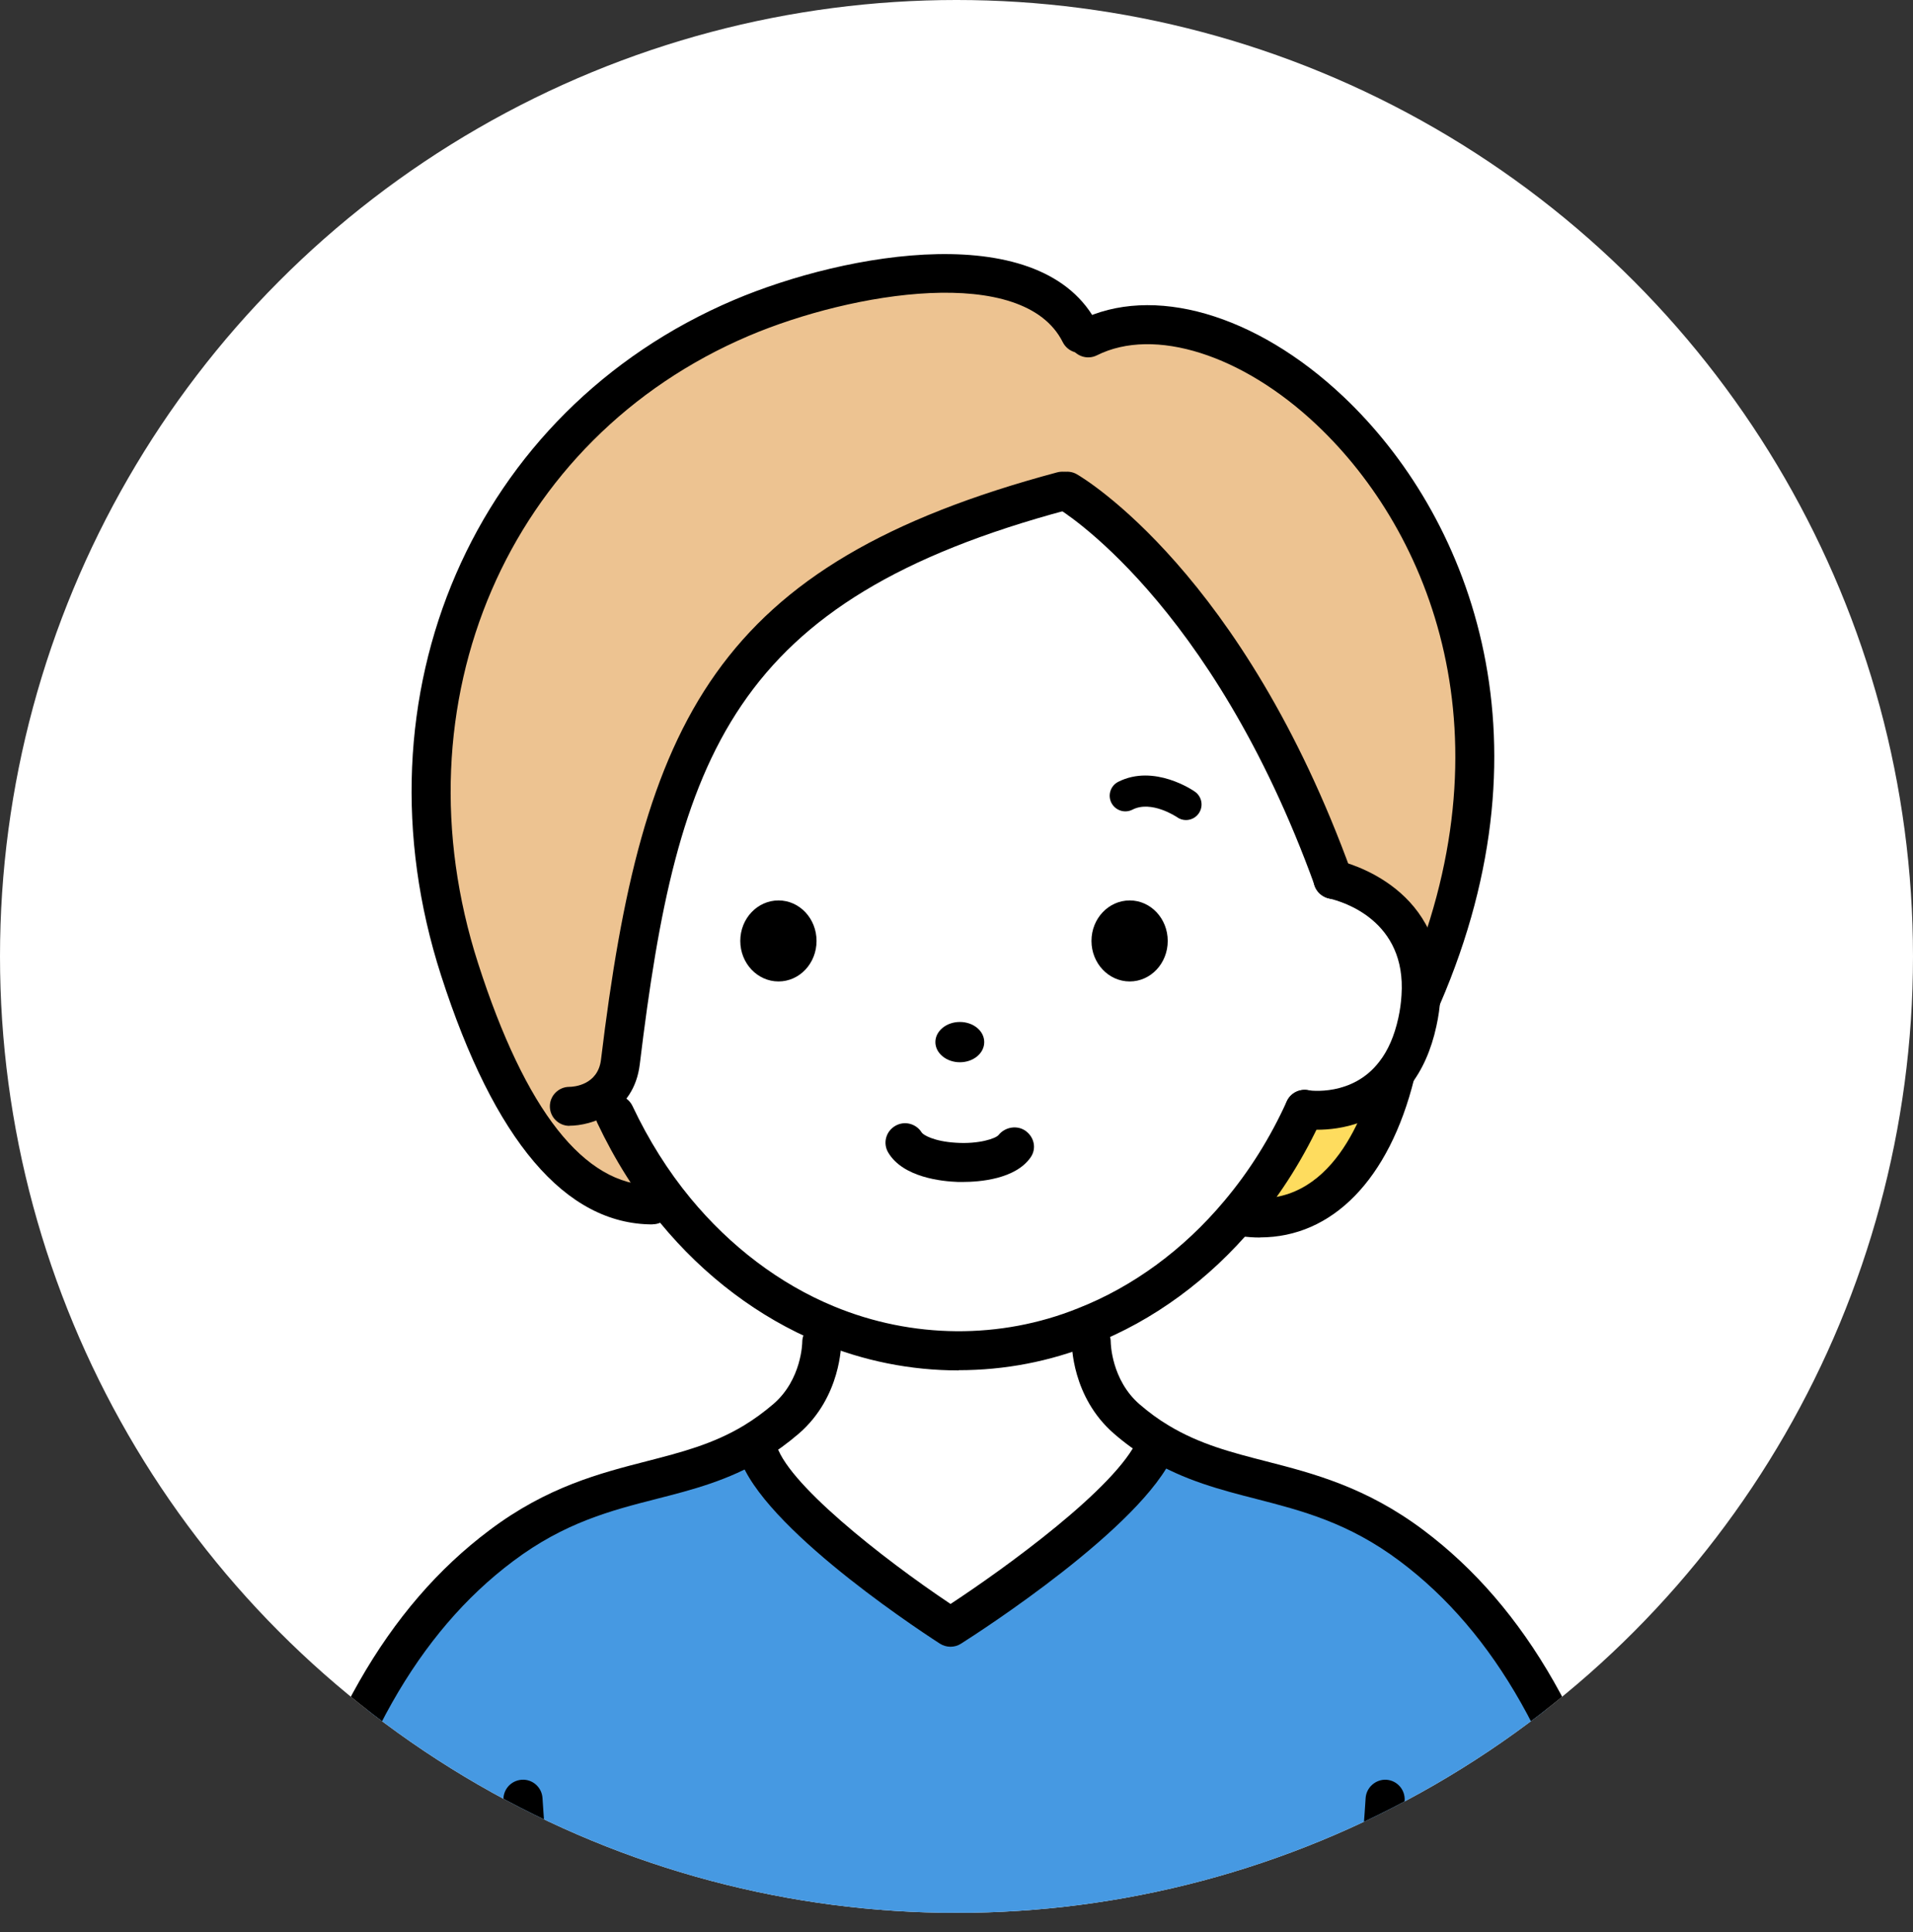 <?xml version="1.0" encoding="UTF-8"?>
<svg xmlns="http://www.w3.org/2000/svg" xmlns:xlink="http://www.w3.org/1999/xlink" id="_レイヤー_2" data-name="レイヤー 2" viewBox="0 0 176.6 178.4">
  <rect x="0" y="0" width="176.6" height="178.4" fill="#333333" stroke="none"/>
  <defs>
    <style>
      .cls-1 {
        fill: #edc391;
      }

      .cls-2 {
        fill: #fedc5e;
      }

      .cls-3 {
        fill: #4699e2;
      }

      .cls-4 {
        fill: #fff;
      }

      .cls-5 {
        clip-path: url(#clippath);
      }
    </style>
    <clipPath id="clippath">
      <circle class="cls-4" cx="88.3" cy="88.3" r="88.3"></circle>
    </clipPath>
  </defs>
  <g id="_レイヤー_1-2" data-name="レイヤー 1">
    <g>
      <circle class="cls-4" cx="88.3" cy="88.3" r="88.3"></circle>
      <g class="cls-5">
        <g>
          <g>
            <path class="cls-3" d="M49.15,176.6h-22.11c3.49-14.55,9.29-26.44,19.24-33.9,8.83-6.64,16.14-5.21,23.33-9.55l.26.4c1.21,5.86,17.87,16.68,17.87,16.68,0,0,16.2-10.3,18.95-16.68l.26-.42c7.2,4.35,14.53,2.92,23.37,9.56,9.94,7.46,15.76,19.36,19.23,33.9H49.15Z"></path>
            <path class="cls-4" d="M123.07,81.19c.69.16,8.7,2.1,8.11,10.8-.04.73-.14,1.53-.33,2.36-.45,2.07-1.2,3.63-2.1,4.78-3.21,4.18-8.31,3.3-8.31,3.3-1.6,3.53-3.63,6.77-6.02,9.61-3.92,4.68-8.78,8.31-14.24,10.44-3.66,1.47-7.59,2.25-11.68,2.25s-8.4-.86-12.21-2.45c-5.34-2.22-10.1-5.85-13.93-10.5-2.19-2.65-4.06-5.65-5.59-8.89l-4.21-.75s4.21,0,4.71-4.08c3.61-29.84,9.17-44.24,40.79-52.71h.46s14.66,8.47,24.55,35.83ZM107.8,86.87c0-2.07-1.57-3.74-3.51-3.74s-3.53,1.67-3.53,3.74,1.58,3.74,3.53,3.74,3.51-1.67,3.51-3.74ZM90.85,96.21c0-1.04-1.01-1.86-2.25-1.86s-2.26.82-2.26,1.86,1.01,1.86,2.26,1.86,2.25-.84,2.25-1.86ZM75.39,86.87c0-2.07-1.57-3.74-3.51-3.74s-3.53,1.67-3.53,3.74,1.58,3.74,3.53,3.74,3.51-1.67,3.51-3.74Z"></path>
            <path class="cls-2" d="M114.41,112.03c2.39-2.84,4.42-6.08,6.02-9.61,0,0,5.1.88,8.31-3.3l.06.04c-1.31,5.27-5.08,14.4-14.04,13.16l-.35-.3Z"></path>
            <path d="M104.29,83.13c1.94,0,3.51,1.67,3.51,3.74s-1.57,3.74-3.51,3.74-3.53-1.67-3.53-3.74,1.58-3.74,3.53-3.74Z"></path>
            <path class="cls-4" d="M100.75,123.9s-.04,4.21,3.27,7.09c.98.85,1.96,1.56,2.94,2.15l-.26.42c-2.75,6.38-18.95,16.68-18.95,16.68,0,0-16.66-10.82-17.87-16.68l-.26-.4c.99-.6,1.97-1.31,2.97-2.16,3.33-2.88,3.28-7.09,3.28-7.09l.42-1.63c3.82,1.58,7.94,2.45,12.21,2.45s8.02-.78,11.68-2.25l.58,1.43Z"></path>
            <path d="M88.61,94.35c1.24,0,2.25.82,2.25,1.86s-1.01,1.86-2.25,1.86-2.26-.84-2.26-1.86,1.01-1.86,2.26-1.86Z"></path>
            <path d="M71.87,83.13c1.94,0,3.51,1.67,3.51,3.74s-1.57,3.74-3.51,3.74-3.53-1.67-3.53-3.74,1.58-3.74,3.53-3.74Z"></path>
            <path class="cls-1" d="M60.25,111.24c-8.67,0-14.23-10.59-17.81-21.73-7.75-24.05,1.73-49.81,26.01-60.16,10.51-4.46,27.07-6.97,31.28,1.44l.75.4c15.18-7.6,47.93,21.27,30.82,60.8h-.12c.59-8.71-7.42-10.66-8.11-10.82-9.89-27.36-24.55-35.83-24.55-35.83h-.46c-31.61,8.47-37.17,22.87-40.79,52.71-.5,4.08-4.71,4.08-4.71,4.08l4.21.75c1.53,3.24,3.4,6.24,5.59,8.89l-2.1-.53Z"></path>
          </g>
          <g>
            <path d="M49.15,178.4c-.88,0-1.65-.65-1.78-1.55-.34-2.36-.87-10.28-.89-10.62-.07-.99.68-1.85,1.68-1.92.99-.07,1.85.68,1.92,1.68,0,.08.55,8.12.86,10.35.14.98-.54,1.9-1.53,2.04-.09.01-.17.02-.26.02Z"></path>
            <path d="M127,178.4c-.09,0-.17,0-.26-.02-.98-.14-1.67-1.05-1.53-2.04.32-2.23.86-10.27.86-10.35.07-.99.95-1.74,1.92-1.68.99.07,1.74.92,1.68,1.92-.02.34-.56,8.26-.89,10.62-.13.9-.9,1.55-1.78,1.55Z"></path>
            <path d="M27.04,178.4c-.14,0-.28-.02-.42-.05-.97-.23-1.56-1.2-1.33-2.17,3.93-16.4,10.44-27.83,19.91-34.92,5.31-4,10.2-5.25,14.51-6.36,3.14-.81,6.11-1.57,8.97-3.3.94-.57,1.83-1.22,2.73-1.99,2.61-2.26,2.65-5.66,2.65-5.7,0-.99.79-1.81,1.78-1.82,1,0,1.81.79,1.82,1.78,0,.21,0,5.08-3.9,8.47-1.05.9-2.09,1.66-3.21,2.34-3.32,2.01-6.69,2.87-9.94,3.7-4.18,1.07-8.5,2.18-13.24,5.75-8.77,6.57-14.85,17.33-18.57,32.88-.2.83-.94,1.38-1.75,1.38Z"></path>
            <path d="M149.55,178.4c-.81,0-1.55-.56-1.75-1.38-3.71-15.53-9.78-26.29-18.56-32.88-4.75-3.57-9.07-4.67-13.25-5.75-3.27-.84-6.64-1.7-9.97-3.71-1.1-.67-2.18-1.45-3.19-2.33-3.9-3.39-3.89-8.26-3.89-8.46,0-.99.81-1.78,1.8-1.78h.02c.99,0,1.79.82,1.78,1.81,0,.06.05,3.46,2.65,5.72.87.75,1.75,1.4,2.69,1.96,2.88,1.74,5.85,2.5,9,3.31,4.31,1.11,9.2,2.36,14.52,6.35,9.48,7.11,15.99,18.54,19.9,34.92.23.97-.37,1.94-1.33,2.17-.14.03-.28.05-.42.05Z"></path>
            <path d="M87.74,152.03c-.34,0-.68-.1-.98-.29-2.89-1.87-17.36-11.54-18.66-17.82-.2-.97.43-1.93,1.4-2.13.97-.2,1.93.42,2.13,1.4.73,3.54,9.89,10.73,16.12,14.89,4.94-3.24,15.35-10.75,17.29-15.24.39-.91,1.45-1.34,2.37-.94.91.39,1.33,1.45.94,2.37-2.89,6.7-17.93,16.4-19.64,17.48-.29.19-.63.28-.97.28Z"></path>
            <path d="M60.25,113.04c-8.05,0-14.62-7.73-19.53-22.98-8.35-25.91,3.01-52.14,27.02-62.36,10.35-4.4,28.62-7.66,33.6,2.29.44.89.08,1.97-.81,2.41-.89.44-1.97.08-2.42-.81-3.63-7.25-19.43-4.64-28.97-.59-22.25,9.47-32.76,33.85-25,57.95,4.37,13.59,9.79,20.48,16.1,20.48.99,0,1.8.81,1.8,1.8s-.81,1.8-1.8,1.8Z"></path>
            <path d="M88.87,109.12c-.17,0-.31,0-.43,0-1.48-.05-5.07-.41-6.44-2.71-.51-.85-.23-1.94.62-2.45.85-.52,1.95-.24,2.47.6.13.21,1.11.82,3.16.94,2.13.14,3.66-.39,3.93-.71.61-.76,1.74-.94,2.52-.37.78.58,1,1.62.45,2.42-1.41,2.04-4.76,2.28-6.27,2.28Z"></path>
            <path d="M52.56,103.94c-.99,0-1.8-.81-1.8-1.8s.81-1.8,1.8-1.8c.42,0,2.63-.17,2.92-2.5,3.79-31.3,10.48-45.76,42.11-54.23.96-.26,1.95.31,2.21,1.27s-.31,1.95-1.27,2.2c-30.99,8.3-36.01,22.65-39.47,51.19-.55,4.48-4.49,5.66-6.5,5.66Z"></path>
            <path d="M123.07,82.99c-.74,0-1.43-.46-1.69-1.19-9.56-26.44-23.62-34.8-23.76-34.89-.86-.5-1.16-1.6-.66-2.46.5-.86,1.6-1.16,2.46-.66.62.36,15.34,9.12,25.35,36.78.34.94-.15,1.97-1.08,2.31-.2.07-.41.11-.61.11Z"></path>
            <path d="M131.29,93.8c-.24,0-.48-.05-.71-.15-.91-.4-1.33-1.46-.94-2.37,10.06-23.24,2.42-42.13-8.08-52.05-6.86-6.49-15.01-9.07-20.29-6.43-.89.45-1.97.09-2.42-.8-.45-.89-.09-1.97.8-2.41,6.73-3.37,16.29-.61,24.37,7.03,11.38,10.76,19.7,31.15,8.91,56.1-.29.68-.96,1.09-1.65,1.09Z"></path>
            <path d="M109.49,75.71c-.28,0-.57-.08-.82-.26-.06-.04-2.38-1.6-4.13-.7-.71.36-1.57.08-1.94-.63-.36-.71-.08-1.58.63-1.94,3.31-1.68,6.93.8,7.08.91.65.46.81,1.35.35,2.01-.28.4-.73.61-1.18.61Z"></path>
            <path d="M88.49,126.52c-4.43,0-8.77-.87-12.9-2.59-5.52-2.29-10.58-6.1-14.63-11.02-2.26-2.74-4.22-5.85-5.83-9.26-.42-.9-.04-1.97.86-2.4.9-.42,1.97-.04,2.4.86,1.48,3.14,3.28,6,5.35,8.51,3.68,4.46,8.25,7.92,13.23,9.98,7.25,3.01,15.4,3.06,22.53.19,5.08-1.99,9.76-5.42,13.53-9.93,2.29-2.72,4.23-5.81,5.76-9.19.41-.9,1.48-1.31,2.38-.9.91.41,1.31,1.48.9,2.38-1.67,3.68-3.78,7.05-6.28,10.02-4.16,4.97-9.33,8.76-14.97,10.96-3.91,1.57-8.07,2.37-12.33,2.37Z"></path>
            <path d="M121.6,104.3c-.84,0-1.4-.09-1.47-.1-.98-.17-1.64-1.1-1.47-2.08.17-.98,1.1-1.63,2.07-1.47.18.03,4.11.6,6.59-2.62.82-1.04,1.41-2.41,1.77-4.06.15-.69.25-1.39.29-2.09.47-6.88-5.39-8.63-6.67-8.93-.82-.17-1.46-.89-1.46-1.76,0-.99.78-1.8,1.78-1.8.13,0,.31.02.44.04,1.04.24,10.19,2.62,9.5,12.68-.05.88-.18,1.77-.37,2.63-.47,2.18-1.29,4.04-2.44,5.5-2.71,3.52-6.5,4.06-8.56,4.06Z"></path>
            <path d="M116.32,114.25c-.59,0-1.19-.04-1.8-.13-.99-.14-1.67-1.04-1.54-2.03.14-.98,1.04-1.68,2.03-1.54,7.95,1.09,11.07-7.9,12.05-11.82.24-.96,1.21-1.56,2.18-1.31.97.24,1.55,1.22,1.31,2.18-2.31,9.3-7.56,14.64-14.23,14.64Z"></path>
          </g>
        </g>
      </g>
    </g>
  </g>
</svg>

